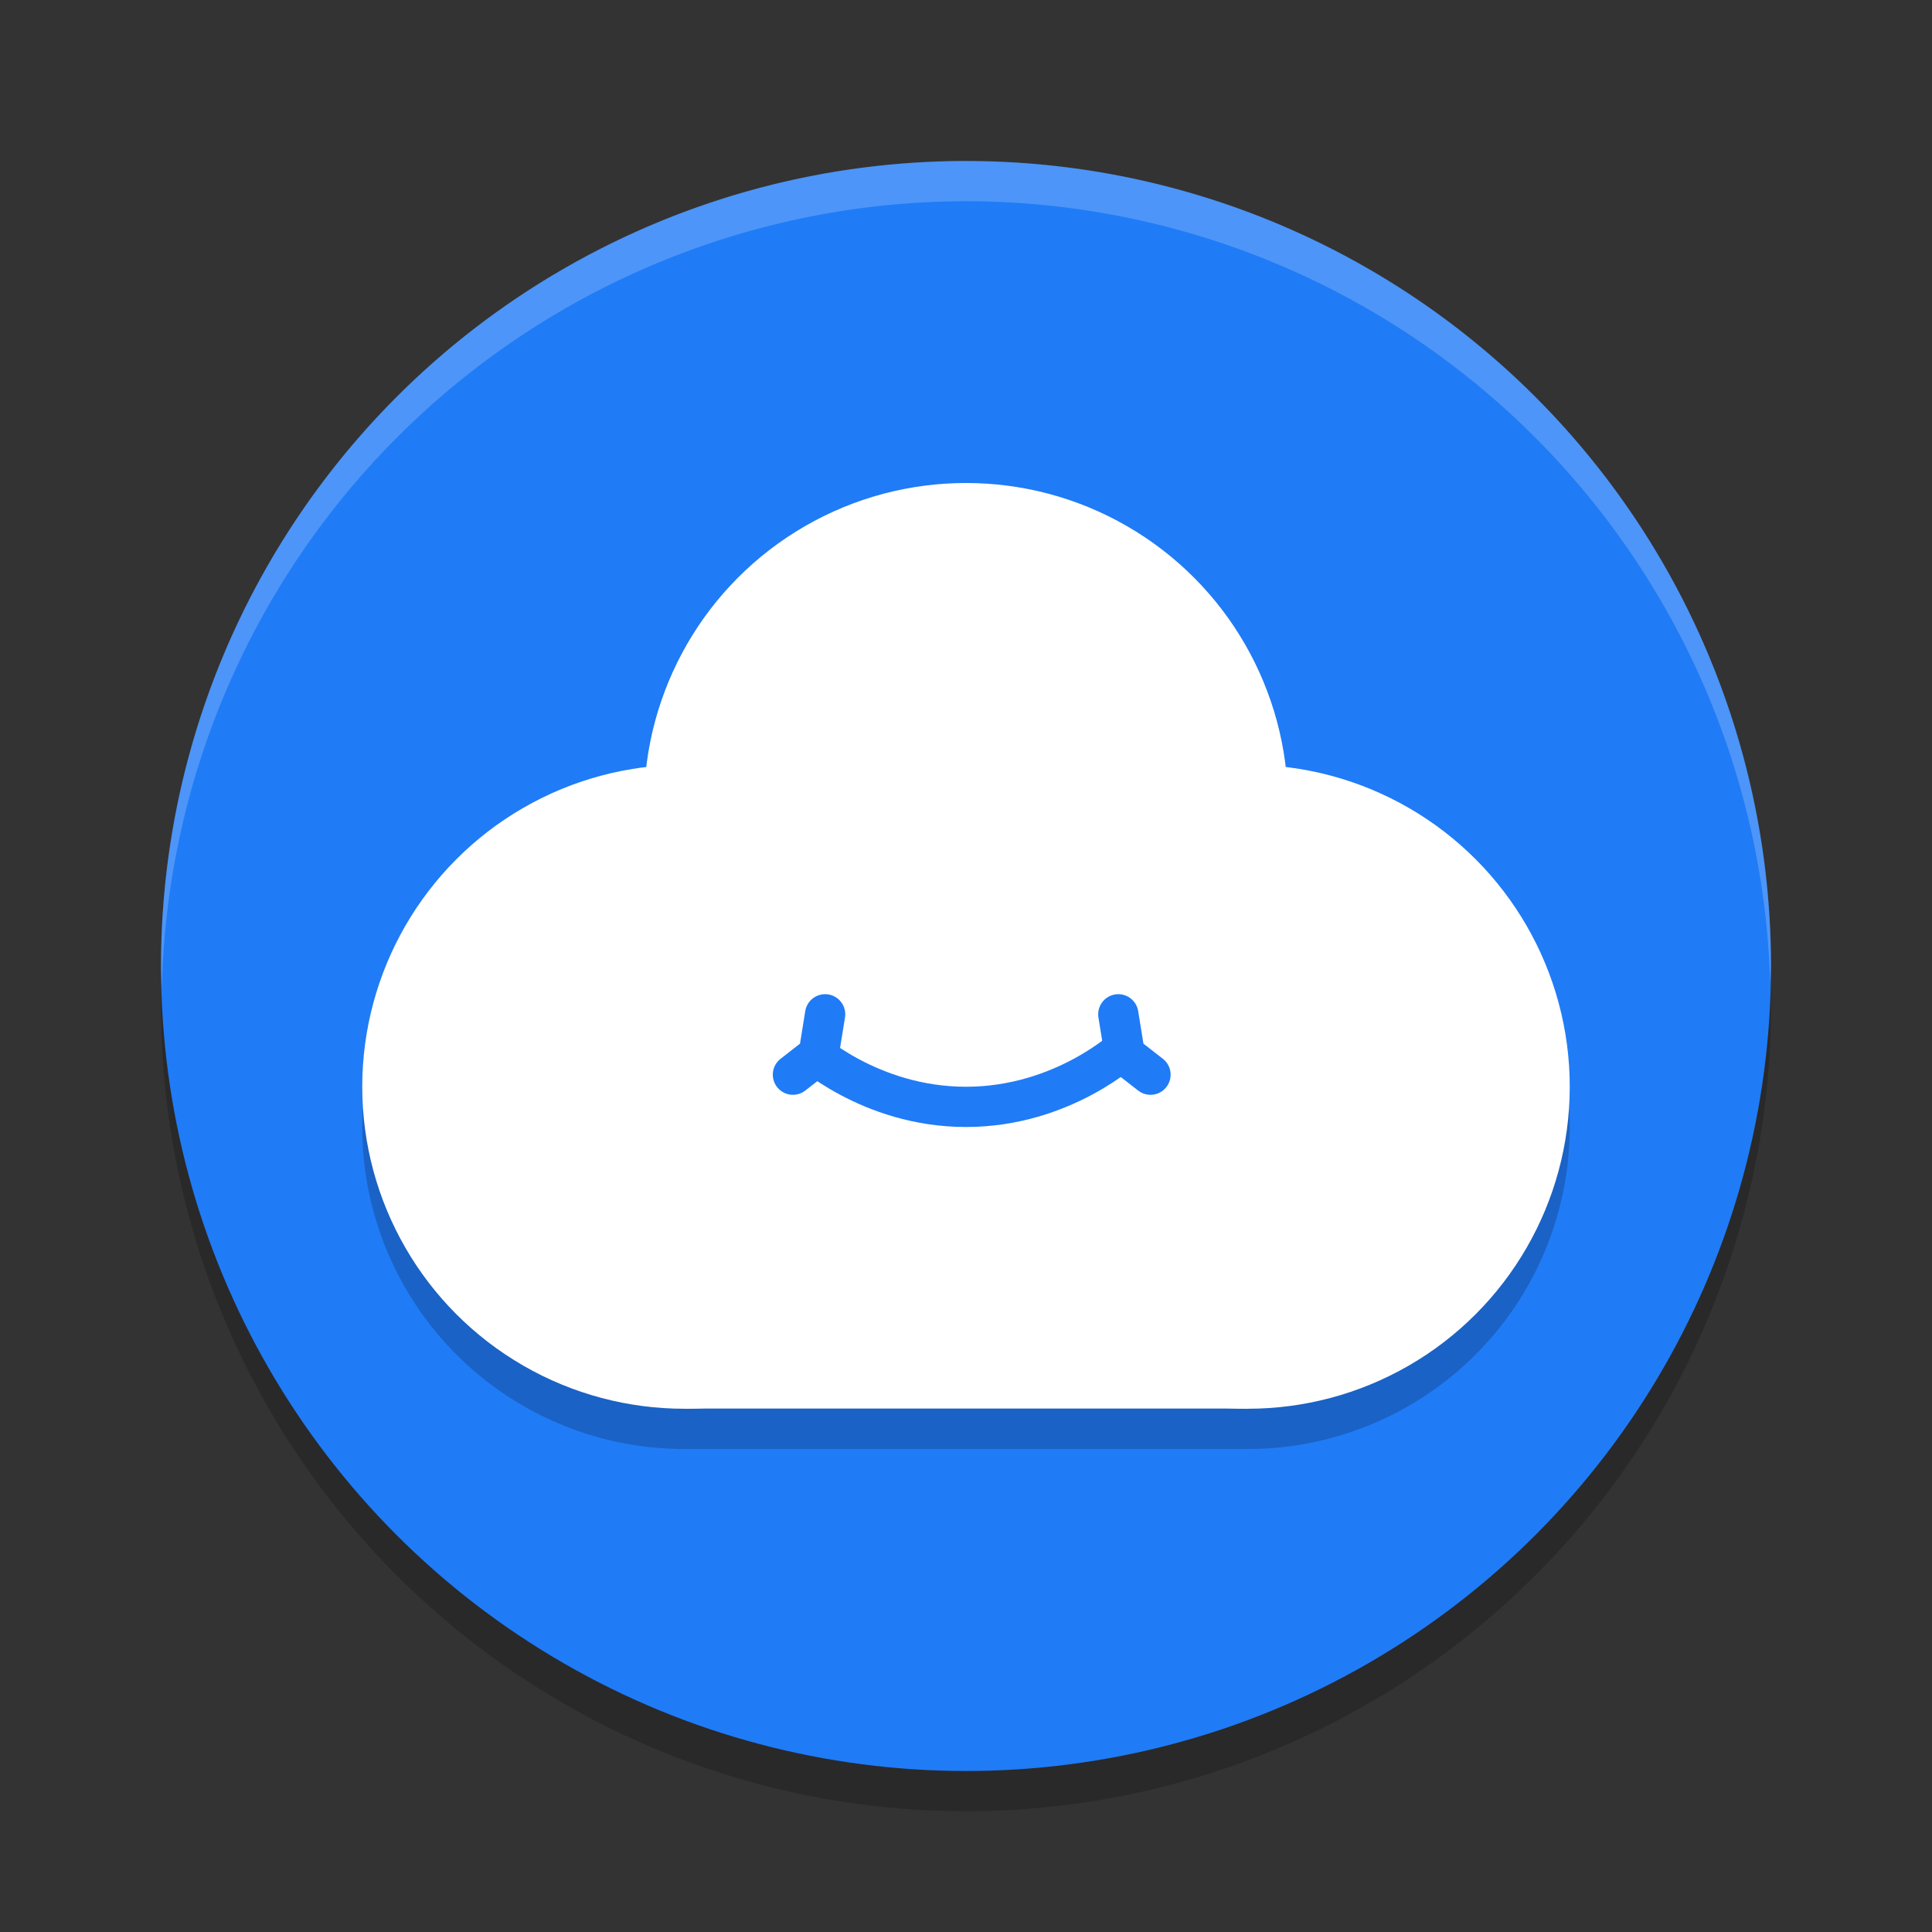 <svg xmlns="http://www.w3.org/2000/svg" width="48" height="48" version="1.1">
 <rect width="100%" height="100%" fill="#333333" stroke="none"/>
 <circle style="opacity:0.2" cx="24" cy="25" r="20"/>
 <circle style="fill:#207bf6" cx="24" cy="24" r="20"/>
 <path style="opacity:0.2;fill:#ffffff" d="M 24,4 A 20,20 0 0 0 4,24 20,20 0 0 0 4.021,24.582 20,20 0 0 1 24,5 20,20 0 0 1 43.979,24.418 20,20 0 0 0 44,24 20,20 0 0 0 24,4 Z"/>
 <path style="opacity:0.2" d="M 24,13 A 8,8 0 0 0 16.061,20.066 8,8 0 0 0 9,28 8,8 0 0 0 17,36 H 31 A 8,8 0 0 0 39,28 8,8 0 0 0 31.934,20.061 8,8 0 0 0 24,13 Z"/>
 <circle style="fill:#ffffff" cx="24" cy="20" r="8"/>
 <circle style="fill:#ffffff" cx="17" cy="27" r="8"/>
 <circle style="fill:#ffffff" cx="31" cy="27" r="8"/>
 <rect style="fill:#ffffff" width="14" height="7.405" x="17" y="27.59"/>
 <path style="fill:none;stroke:#207bf6;stroke-width:1px" d="m 20,26 c 0,0 1.581,1.5 4,1.5 2.419,0 4,-1.5 4,-1.5"/>
 <path style="fill:none;stroke:#207bf6;stroke-width:1px;stroke-linecap:round;stroke-linejoin:round" d="M 20.5,25.2 20.338,26.203 19.7,26.7"/>
 <path style="fill:none;stroke:#207bf6;stroke-width:1px;stroke-linecap:round;stroke-linejoin:round" d="m 27.784,25.2 0.162,1.003 0.638,0.497"/>
</svg>

